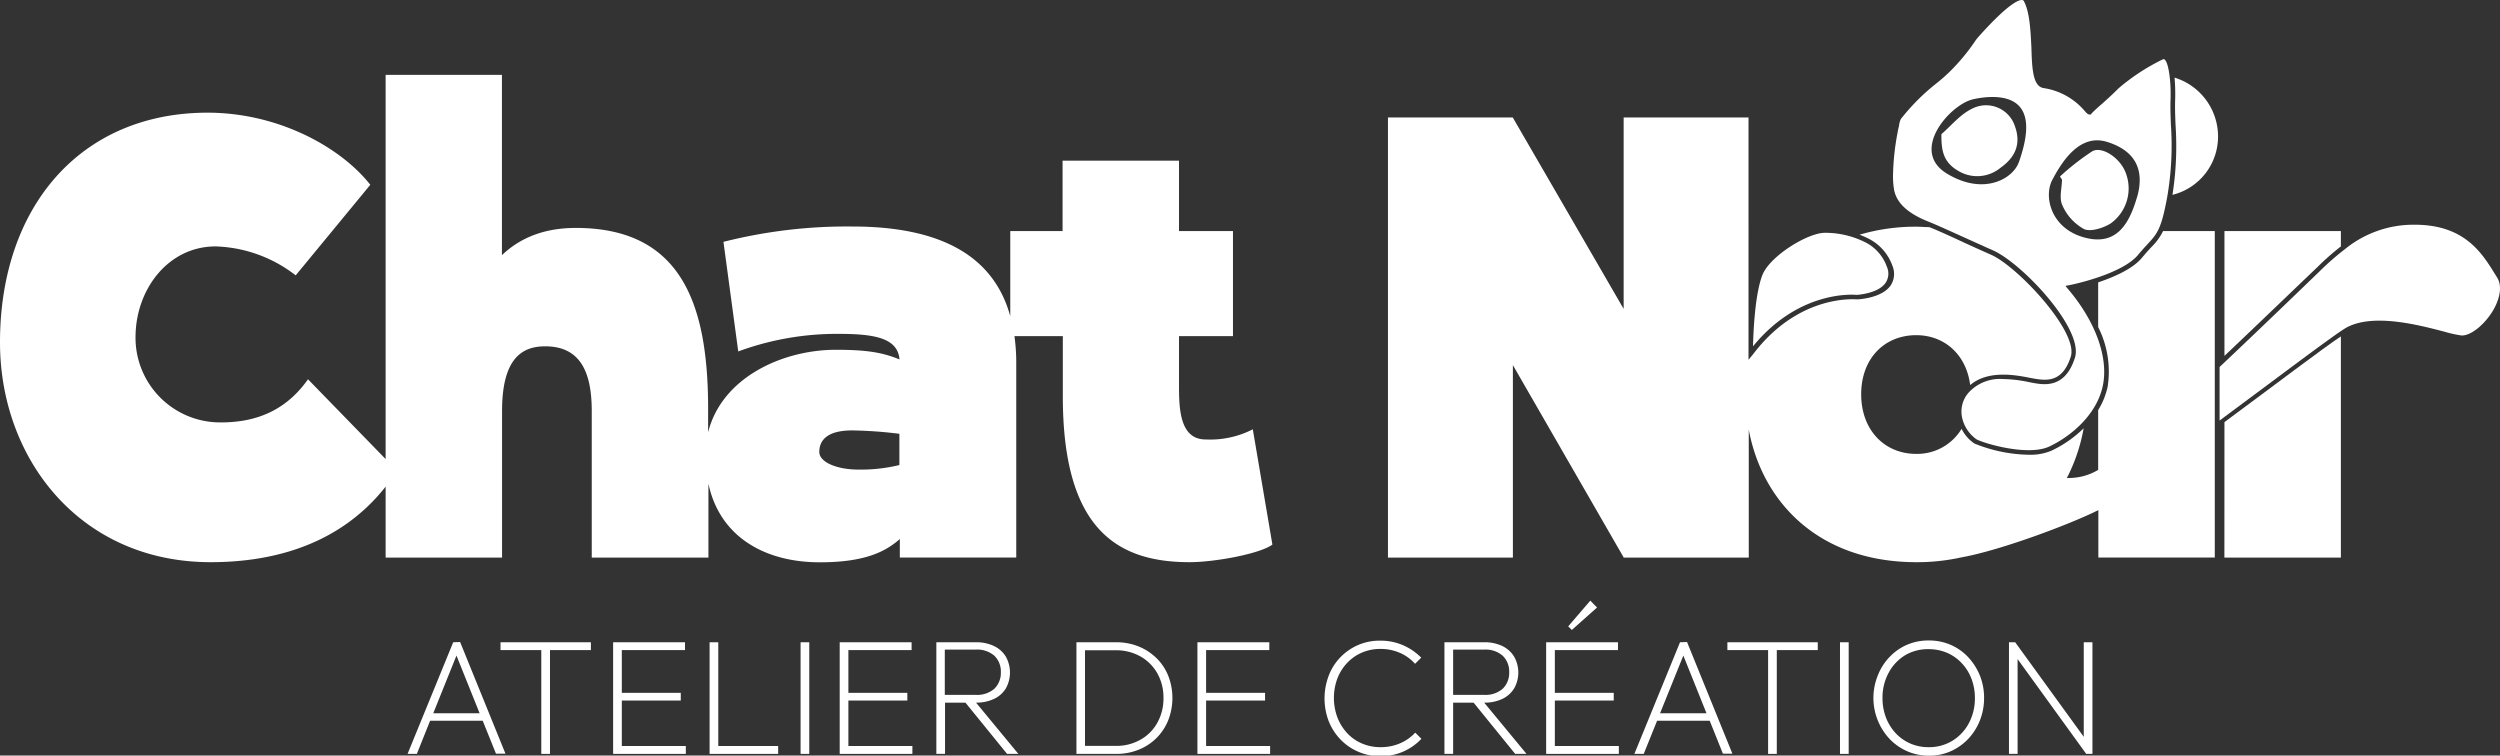 <svg xmlns="http://www.w3.org/2000/svg" viewBox="0 0 405.83 122.65"><rect x="0" y="0" width="405.83" height="122.65" fill="#333333" stroke="none"/><defs><style>.cls-1{fill:#fff;}</style></defs><title>chatnoirlogoatelierblanc</title><g id="Calque_2" data-name="Calque 2"><g id="Calque_1-2" data-name="Calque 1"><path class="cls-1" d="M361.09,90.52H380V54.61c-2.77,1.82-10.49,7.7-18.9,13.91Z"/><path class="cls-1" d="M405.33,45l-.42-.68C402.85,41,400,36.48,392,36.48h0a17.59,17.59,0,0,0-11.38,4,42.47,42.47,0,0,0-4,3.49c-1.55,1.5-8.91,8.61-15.47,14.81l-.84.79v8.7l.84-.63,6.32-4.7c5.81-4.33,10.82-8.06,12.75-9.34.37-.24.67-.42.86-.52,4.36-2.2,11.45-.35,15.68.75a20.11,20.11,0,0,0,2.82.63h.08c1.52,0,3.75-1.83,5.13-4.21C405.94,48.19,406.16,46.24,405.33,45Z"/><path class="cls-1" d="M380,40V37.51h-18.9V57.77c6.42-6.08,13.44-12.86,15-14.32A41.36,41.36,0,0,1,380,40Z"/><path class="cls-1" d="M203.37,69.69a15.2,15.2,0,0,1-7.65,1.65c-4.24,0-4.33-5.07-4.33-8.85V54.57h8.76V37.51h-8.76V26.08h-18.9V37.51H164V51.33c-2.64-9.59-11-14.56-25.63-14.56a81.72,81.72,0,0,0-20.93,2.49l2.4,17.79a46.35,46.35,0,0,1,16.5-2.85c6,0,9.4.83,9.68,4.15-2.67-1.11-5.25-1.57-10.32-1.57-8.7,0-18.53,4.51-20.75,13.4V65.91C114.87,49.4,110.63,37,93.48,37c-5.07,0-9,1.56-12,4.42V12.15H62.6V74.52L50,61.57c-3.13,4.43-7.56,7-14.11,7A13.74,13.74,0,0,1,22,54.75C22,47,27.29,40,35,40a22.27,22.27,0,0,1,13,4.7L60.11,30c-4.61-5.9-14.66-11.71-26.46-11.71C13,18.33,0,33.64,0,55.58c0,18.9,13,35.68,34.2,35.68C45,91.26,55.45,88.06,62.6,79V90.52H81.5V66.73c0-8.66,3.32-10.51,7-10.51,5.63,0,7.56,4.06,7.56,10.51V90.52H115v-12c1.86,8.7,9.24,12.76,18.07,12.76,7.38,0,10.7-1.75,13-3.78v3h18.9V58.81a31.62,31.62,0,0,0-.29-4.24h7.85v9.77c0,21.3,8.57,26.92,20.56,26.92,4.15,0,11.52-1.38,13.46-2.86ZM146,75.49a26.52,26.52,0,0,1-6.64.74c-3.5,0-6.36-1.2-6.36-2.86,0-2.12,1.57-3.5,5.35-3.5a69.34,69.34,0,0,1,7.65.55Z"/><path class="cls-1" d="M301.37,47.87s3.54-.17,4.75-2a2.7,2.7,0,0,0,.19-2.54,7.13,7.13,0,0,0-3.74-4.11,14.54,14.54,0,0,0-6.32-1.43h0c-2.83,0-8.93,3.79-10.14,6.82s-1.48,9.11-1.54,11.61C292.18,46.9,301.28,47.86,301.37,47.87Z"/><path class="cls-1" d="M351.14,37.51a9.62,9.62,0,0,1-1.95,2.65c-.43.46-.91,1-1.48,1.68-1.48,1.8-4.51,3.12-7.11,4v7.25a16,16,0,0,1,1.54,9.68,12.06,12.06,0,0,1-1.54,3.8v9.71a9.34,9.34,0,0,1-5.08,1.31,28.4,28.4,0,0,0,2.72-8.06A19.05,19.05,0,0,1,333,73.17a8.82,8.82,0,0,1-3.65.65A24.34,24.34,0,0,1,320.52,72a6.06,6.06,0,0,1-2.09-2.39,8.41,8.41,0,0,1-7.36,4.07c-5.16,0-8.94-3.87-8.94-9.68s3.78-9.59,8.94-9.59c4.62,0,8.15,3.21,8.75,8.1,2.95-2.51,7.5-1.61,9.78-1.16l.73.13c2.15.37,4.56.43,5.83-3.6s-8.7-14.7-13-16.55c-1-.44-2.61-1.16-4.27-1.92-2.13-1-4.33-2-5.7-2.54-.7,0-1.41-.07-2.14-.07a32.17,32.17,0,0,0-9.19,1.3,11.75,11.75,0,0,1,1.22.52,7.89,7.89,0,0,1,4.12,4.52,3.42,3.42,0,0,1-.28,3.19c-1.44,2.09-5.25,2.26-5.41,2.27s-9.43-1-16.94,8.92l-.73.88V19.07H263.57V50.14l-18-31.07H225.31V90.52h20.28V59.27l18,31.25h20.29V69.74c2.23,11.94,11.51,21.52,27.21,21.52a33,33,0,0,0,7.3-.78h0c6.17-1.09,17.42-5.27,22.24-7.67v7.7h18.9v-53Z"/><path class="cls-1" d="M353.1,16.13c-.05,1.29,0,2.67.06,4.14a51,51,0,0,1-.5,11.36,9.74,9.74,0,0,0,7.4-9.43A10,10,0,0,0,353,12.6,31,31,0,0,1,353.1,16.13Z"/><path class="cls-1" d="M352.41,20.3c-.06-1.48-.11-2.88-.06-4.2.1-2.69-.29-6-1-6.46a.24.24,0,0,0-.26,0,33.57,33.57,0,0,0-7.15,4.67c-1,1-2.09,2-2.93,2.73s-1.4,1.27-1.5,1.41l-.1.14-.21,0c-.24,0-.4-.15-.77-.56a10.9,10.9,0,0,0-6.67-3.73c-1.79-.26-1.9-3.22-2-6.65C329.62,5,329.5,2,328.55.21a.32.32,0,0,0-.28-.2c-.47-.07-2.13.4-7.13,6a7.84,7.84,0,0,0-.64.85,32.64,32.64,0,0,1-3.93,4.71,28,28,0,0,1-2.11,1.87,34.46,34.46,0,0,0-5.89,5.88,3.32,3.32,0,0,0-.29,1c0,.17-.07.34-.11.52s-.1.5-.15.77a40.48,40.48,0,0,0-.72,6.73,13.11,13.11,0,0,0,.17,2.47c.53,2.8,3.43,4.32,5.71,5.22h0l.27.11h0c1.39.58,3.59,1.58,5.73,2.55,1.66.75,3.24,1.47,4.25,1.91,4.7,2,14.88,12.78,13.4,17.46-1.57,5-5,4.41-6.67,4.12l-.74-.14a22,22,0,0,0-4.26-.51,6.91,6.91,0,0,0-5.55,2.16,4.65,4.65,0,0,0-1.12,4,5.84,5.84,0,0,0,2.35,3.62c1.27.69,8.37,2.78,11.81,1.18s7.73-5.13,8.71-9.9c.94-4.54-1.18-10.41-5.67-15.69l-.41-.49.63-.12c.08,0,8.52-1.7,11.18-4.93.59-.71,1.08-1.24,1.51-1.71,1.59-1.72,2.25-2.43,3.22-7.74A49,49,0,0,0,352.41,20.3Zm-24.68,6C326.82,29,322,31.84,316,28.15s.48-11.07,4.17-12c0,0,5-1.34,7.39.86S328.64,23.69,327.73,26.33Zm19.17,5.73c-1.33,4.54-3.47,8-8.73,6.47s-6.45-6.61-5-9.33,4.33-7.54,8.86-6.14S348.23,27.51,346.9,32.06Z"/><path class="cls-1" d="M334.4,28.65a40.34,40.34,0,0,1,5.24-4.09c1.6-.89,4.5,1.1,5.39,3.39a7,7,0,0,1-2.37,8.3c-1.16.75-3.27,1.43-4.35.94a8.12,8.12,0,0,1-3.52-3.86c-.56-1.19-.08-2.76-.06-4.17Z"/><path class="cls-1" d="M315.15,21.78c0,2.43.16,4.5,2.81,6a5.94,5.94,0,0,0,6.82-.57c2.35-1.67,3.33-3.83,2.33-6.65a4.93,4.93,0,0,0-6.81-3C318.21,18.53,316.84,20.33,315.15,21.78Z"/><path class="cls-1" d="M73.57,104.26l-7.41,18.12h1.51L69.82,117h8.54l2.15,5.34h1.54l-7.36-18.12Zm-3.24,11.53,3.77-9.37,3.76,9.37Z"/><polygon class="cls-1" points="81.25 105.53 87.87 105.53 87.87 122.38 89.28 122.38 89.28 105.53 95.92 105.53 95.92 104.26 81.25 104.26 81.25 105.53"/><polygon class="cls-1" points="100.94 113.72 110.51 113.72 110.51 112.47 100.94 112.47 100.94 105.53 111.2 105.53 111.2 104.26 100.94 104.26 100.44 104.26 99.53 104.26 99.53 122.38 100.44 122.38 100.94 122.38 111.33 122.38 111.33 121.1 100.94 121.1 100.94 113.72"/><polygon class="cls-1" points="116.6 104.26 115.19 104.26 115.19 122.38 116.09 122.38 116.6 122.38 126.32 122.38 126.32 121.1 116.6 121.1 116.6 104.26"/><rect class="cls-1" x="129.96" y="104.26" width="1.41" height="18.12"/><polygon class="cls-1" points="137.72 113.72 147.29 113.72 147.29 112.47 137.72 112.47 137.72 105.53 147.98 105.53 147.98 104.26 137.72 104.26 137.22 104.26 136.31 104.26 136.31 122.38 137.22 122.38 137.72 122.38 148.11 122.38 148.11 121.1 137.72 121.1 137.72 113.72"/><path class="cls-1" d="M161.37,113.45a4.46,4.46,0,0,0,1.92-1.71,5.31,5.31,0,0,0,0-5.13,4.5,4.5,0,0,0-1.92-1.73,6.58,6.58,0,0,0-3-.62H152v18.12h1.41v-8.32h3.31l6.76,8.32h1.83l-6.87-8.32A6.7,6.7,0,0,0,161.37,113.45Zm-8-8h5.05a4.24,4.24,0,0,1,3,1,3.53,3.53,0,0,1,1.05,2.66,3.57,3.57,0,0,1-1.05,2.69,4.24,4.24,0,0,1-3,1h-5.05Z"/><path class="cls-1" d="M187.72,106.82a9,9,0,0,0-2.91-1.89,9.65,9.65,0,0,0-3.66-.67h-6.41v18.12h6.46a9.47,9.47,0,0,0,3.64-.68,8.54,8.54,0,0,0,4.8-4.78,9.95,9.95,0,0,0,0-7.23A8.32,8.32,0,0,0,187.72,106.82Zm.15,10.51a7.1,7.1,0,0,1-2.74,2.75,7.9,7.9,0,0,1-4,1h-5V105.56h5a8,8,0,0,1,4,1,7.21,7.21,0,0,1,2.74,2.74,8,8,0,0,1,1,4A8.06,8.06,0,0,1,187.87,117.33Z"/><polygon class="cls-1" points="195.79 113.72 205.36 113.72 205.36 112.47 195.79 112.47 195.79 105.53 206.05 105.53 206.05 104.26 195.79 104.26 195.28 104.26 194.38 104.26 194.38 122.38 195.28 122.38 195.79 122.38 206.18 122.38 206.18 121.1 195.79 121.1 195.79 113.72"/><path class="cls-1" d="M227.33,120.64a7.91,7.91,0,0,1-3.24.65,7.52,7.52,0,0,1-3-.6,7,7,0,0,1-2.41-1.69,7.89,7.89,0,0,1-1.58-2.55,9.09,9.09,0,0,1,0-6.31,7.63,7.63,0,0,1,1.58-2.52,7.23,7.23,0,0,1,2.4-1.68,7.59,7.59,0,0,1,3-.6,7.84,7.84,0,0,1,3.17.64,7,7,0,0,1,2.46,1.78l1-1a9.42,9.42,0,0,0-2.91-2A9.1,9.1,0,0,0,224,104a8.78,8.78,0,0,0-3.56.72,8.88,8.88,0,0,0-2.87,2,8.68,8.68,0,0,0-1.89,3,10.4,10.4,0,0,0,0,7.32,9.25,9.25,0,0,0,1.92,3,8.91,8.91,0,0,0,6.5,2.71,8.95,8.95,0,0,0,6.64-2.82l-1-1A7.25,7.25,0,0,1,227.33,120.64Z"/><path class="cls-1" d="M243.89,113.45a4.49,4.49,0,0,0,1.91-1.71,5.24,5.24,0,0,0,0-5.13,4.53,4.53,0,0,0-1.91-1.73,6.58,6.58,0,0,0-3-.62h-6.41v18.12h1.41v-8.32h3.32l6.75,8.32h1.84l-6.87-8.32A6.7,6.7,0,0,0,243.89,113.45Zm-8-8h5.05a4.22,4.22,0,0,1,3,1,3.53,3.53,0,0,1,1.05,2.66,3.57,3.57,0,0,1-1.05,2.69,4.22,4.22,0,0,1-3,1h-5.05Z"/><polygon class="cls-1" points="259.25 98.62 258.16 97.5 254.57 101.68 255.16 102.26 259.25 98.62"/><polygon class="cls-1" points="252.4 113.72 261.96 113.72 261.96 112.47 252.4 112.47 252.4 105.53 262.65 105.53 262.65 104.26 252.4 104.26 251.89 104.26 250.99 104.26 250.99 122.38 251.89 122.38 252.4 122.38 262.79 122.38 262.79 121.1 252.4 121.1 252.4 113.72"/><path class="cls-1" d="M272.72,104.26l-7.41,18.12h1.52L269,117h8.54l2.14,5.34h1.54l-7.36-18.12Zm-3.24,11.53,3.78-9.37,3.76,9.37Z"/><polygon class="cls-1" points="280.41 105.53 287.02 105.53 287.02 122.38 288.43 122.38 288.43 105.53 295.08 105.53 295.08 104.26 280.41 104.26 280.41 105.53"/><rect class="cls-1" x="298.69" y="104.26" width="1.41" height="18.12"/><path class="cls-1" d="M319.49,106.67a8.6,8.6,0,0,0-2.85-2,8.86,8.86,0,0,0-3.55-.7,8.76,8.76,0,0,0-3.53.7,8.66,8.66,0,0,0-2.84,2,9,9,0,0,0-1.9,3,9.73,9.73,0,0,0,1.92,10.28,8.83,8.83,0,0,0,2.86,2,8.7,8.7,0,0,0,3.55.72,8.52,8.52,0,0,0,3.52-.72,9,9,0,0,0,2.83-2,9.36,9.36,0,0,0,1.9-3,9.78,9.78,0,0,0,.68-3.64,9.67,9.67,0,0,0-.69-3.67A9.79,9.79,0,0,0,319.49,106.67Zm.13,10.71a7.43,7.43,0,0,1-2.67,2.86,7.21,7.21,0,0,1-3.86,1.05,7.29,7.29,0,0,1-3-.6,7.14,7.14,0,0,1-2.38-1.69,7.87,7.87,0,0,1-1.57-2.55,8.78,8.78,0,0,1-.55-3.16,8.42,8.42,0,0,1,1-4.08,7.37,7.37,0,0,1,2.65-2.83,7.22,7.22,0,0,1,3.84-1,7.53,7.53,0,0,1,3,.6,7.05,7.05,0,0,1,2.38,1.68,7.61,7.61,0,0,1,1.57,2.52,8.77,8.77,0,0,1,.56,3.15A8.55,8.55,0,0,1,319.62,117.38Z"/><polygon class="cls-1" points="338.26 104.26 338.26 119.61 327.13 104.26 326.12 104.26 326.12 122.38 327.52 122.38 327.52 106.99 338.66 122.38 339.67 122.38 339.67 104.26 338.26 104.26"/></g></g></svg>